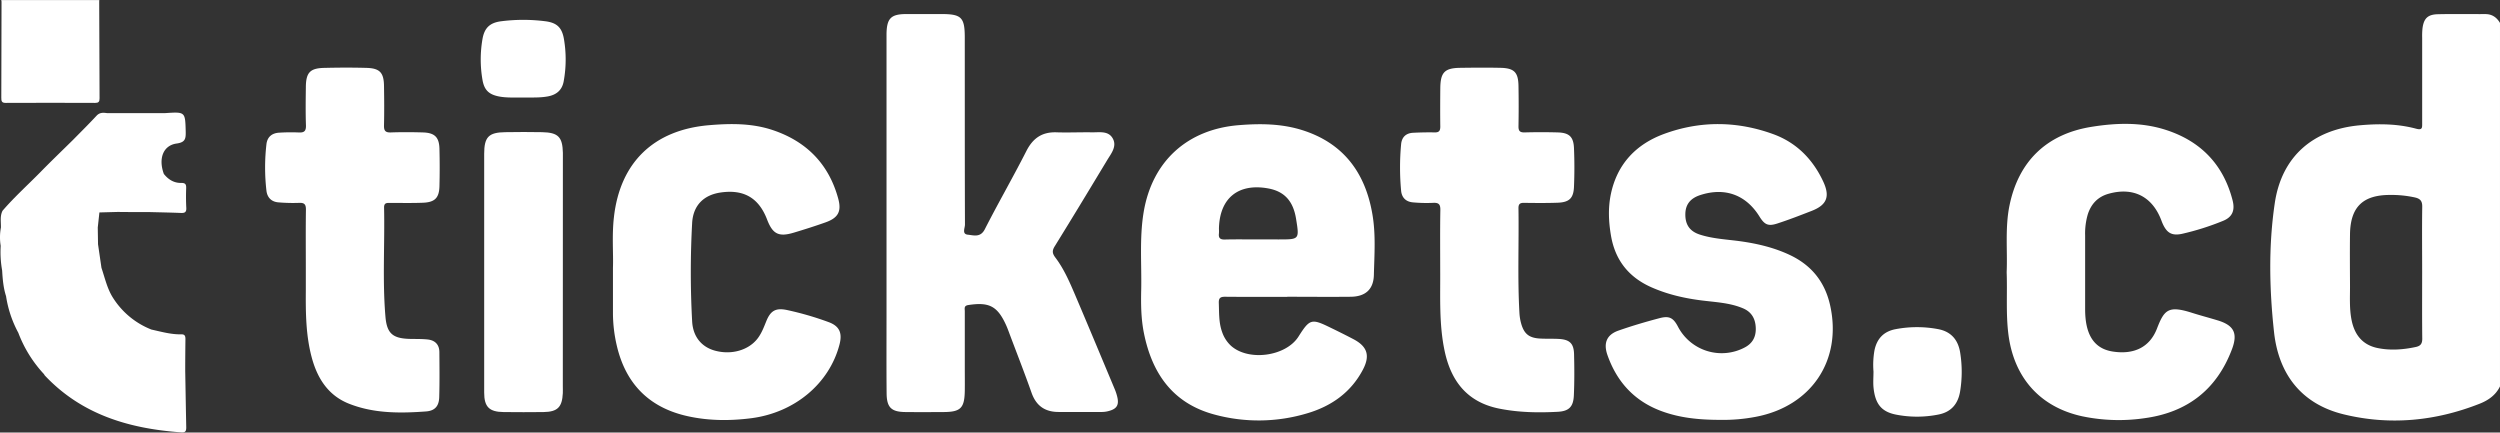 <svg xmlns="http://www.w3.org/2000/svg" viewBox="0 0 1630.22 282.03"><rect x="0" y="0" width="1630.22" height="282.03" fill="#333333" stroke="none"/><defs><style>.cls-1{fill:#fff;}</style></defs><title>dark-logo</title><g id="Calque_2" data-name="Calque 2"><g id="Calque_1-2" data-name="Calque 1"><path class="cls-1" d="M1620.6,9.19c-10.32.05-20.64-.16-30.94.09-6.66.17-9.19,2.81-10,9.4a49.26,49.26,0,0,0-.19,6q0,27.86,0,55.72c0,2.78.22,4.64-3.92,3.53-12-3.24-24.3-3.34-36.65-2.24-30.64,2.73-51,20.39-55.52,50.61-4.17,28-3.56,56.32-.5,84.33,3,27.34,17.83,46.85,45.48,53.57,30.06,7.31,59.78,4.41,88.58-6.94,5.65-2.23,10.51-5.6,13.27-11.31v-237C1628.06,11.29,1625,9.17,1620.6,9.19ZM1579.46,177.6c0,14.42-.1,28.84.07,43.25,0,3.28-1.11,4.75-4.24,5.42-8.22,1.75-16.47,2.37-24.74.71-9.49-1.9-15.12-8.16-17.13-18.37-1.43-7.23-1-14.53-1-21.8-.05-11.44-.15-22.87,0-34.3.31-17.56,8.42-25.36,26-25.39a71.79,71.79,0,0,1,16.33,1.64c3.44.79,4.83,2.3,4.76,6.1C1579.3,149.1,1579.46,163.36,1579.46,177.6Z"/><path class="cls-1" d="M727,254c-8.52-20.35-17-40.71-25.64-61-3.71-8.69-7.42-17.46-13.17-25.05-2-2.68-2.24-4.4-.43-7.33,11.54-18.62,22.87-37.39,34.19-56.15,2.62-4.35,6.56-9,3.67-14.18s-8.72-3.91-13.62-4c-7.65-.12-15.32.25-23,0-9.46-.34-15.44,3.79-19.71,12.19-8.73,17.15-18.36,33.85-27.1,51-2.85,5.59-7.28,3.94-11.08,3.56-4-.39-1.87-4.34-1.87-6.55-.15-40.65-.09-81.3-.12-121.94,0-13.26-2.16-15.38-15.26-15.39-7.66,0-15.31,0-23,0C581,9.23,578.28,11.94,578.09,22c0,1.33,0,2.66,0,4V206.13c0,16.75-.09,33.51.06,50.27.08,9.36,3.06,12.2,12.34,12.29,8.16.08,16.31.05,24.47,0,11.52,0,14-2.53,14.17-14,.06-5.15,0-10.29,0-15.43,0-12.11,0-24.23,0-36.34,0-1.64-.73-3.53,2.26-4,13.69-2.12,19.13.71,24.81,13.4.74,1.66,1.37,3.38,2,5.08,4.84,12.89,9.87,25.7,14.45,38.68,3,8.52,8.73,12.55,17.61,12.56,9.49,0,19,.06,28.46,0a17,17,0,0,0,4.42-.66c5.18-1.39,6.69-4,5.39-9.28A32.45,32.45,0,0,0,727,254Z"/><path class="cls-1" d="M849.3,84.89c-13.52-4.29-27.48-4.41-41.52-3.27-33.57,2.71-56.46,23.57-62,56.64-2.85,17-1.23,34.11-1.62,51.17-.21,9.29-.07,18.59,1.77,27.75,5.26,26.22,18.72,45.71,45.71,53.06a109.89,109.89,0,0,0,61.09-.82c15.52-4.64,28.14-13.54,35.9-28.18,5-9.35,3-15.33-6.16-20.12-4.86-2.54-9.78-5-14.71-7.38-12.59-6.18-13.64-5.88-21.06,5.78-8.24,12.93-32.56,16.23-44,5.95a21.72,21.72,0,0,1-5.83-9.13c-2.16-6.08-1.86-12.39-2.1-18.68-.14-3.39,1.05-4.19,4.24-4.15,13.48.14,27,.06,40.44.06v-.06c13.81,0,27.63.15,41.44,0,9.58-.14,14.8-4.89,15-14.32.32-13.08,1.29-26.25-.93-39.24C890.42,112.89,876.25,93.44,849.3,84.89Zm-15.23,71.24H820.13c-7.13,0-14.27-.13-21.4.06-3.1.09-4.26-1-3.87-4a26.69,26.69,0,0,0,0-3c.35-20,12.67-30,32.46-26.26,10.32,2,16,8.27,17.84,19.82C847.32,156.13,847.32,156.13,834.07,156.13Z"/><path class="cls-1" d="M1167.14,166.28c-10.18-4.8-21-7.37-32.07-8.93-8.88-1.24-17.93-1.58-26.54-4.35-6.68-2.14-9.66-6.52-9.54-13.46.11-6.22,3.26-10.22,9.69-12.32,16-5.22,29.78-.27,38.61,13.92,3.33,5.36,5.64,6.56,11.59,4.63,7.58-2.45,15-5.34,22.46-8.24,10-3.89,12.12-9.4,7.53-19.22-6.76-14.48-17.41-25.29-32.43-30.79-23.61-8.63-47.72-8.89-71.33-.19-18.3,6.74-30.6,19.68-34.69,39.27-1.88,9.05-1.46,18.14.11,27.21,2.77,16,11.65,27.08,26.55,33.62,10.63,4.67,21.75,7.16,33.19,8.56,8.9,1.09,17.94,1.51,26.35,5.07,5.72,2.43,8.15,7,8.3,13,.15,5.68-2.17,9.92-7.29,12.56a32.12,32.12,0,0,1-43.36-13.44c-3.06-5.88-5.66-7.41-12.1-5.71-9,2.38-17.93,5-26.71,8.08-7.65,2.63-10,8.05-7.3,15.87,6,17.2,17.17,29.74,34.48,36.37,12.3,4.71,25.16,6,39.31,6a112.12,112.12,0,0,0,22.75-1.95c36.46-6.82,56.6-36.89,48.74-72.58C1190.06,183.9,1181.34,173,1167.14,166.28Z"/><path class="cls-1" d="M540.22,210a201.58,201.58,0,0,0-27.28-7.89c-7.14-1.44-10.47.52-13.23,7.29-1.57,3.84-3,7.73-5.52,11.1-5.86,7.84-17.14,11.12-28,8.15-8.6-2.36-14.32-9-14.85-19.08a589.35,589.35,0,0,1,0-64.16c.65-11.6,7.66-18.35,18.75-19.91,15-2.12,24.73,3.59,30.12,17.65,3.62,9.46,7.55,11.5,17.28,8.6,7-2.1,14-4.31,20.88-6.76,8.16-2.9,10.49-7.1,8.25-15.37-6.11-22.6-20.69-37.42-42.78-44.81-13.5-4.52-27.49-4.36-41.51-3.17-36,3.06-58,24.27-62,60-1.37,11.91-.29,23.87-.63,32.93,0,11.83,0,20.79,0,29.74a94.06,94.06,0,0,0,2.54,21.21c5.9,25.12,21.47,40.59,46.78,46,13.47,2.9,27.11,2.94,40.74,1.21,28.41-3.61,51.07-22.6,57.69-48.15C549.37,217.14,547.41,212.59,540.22,210Z"/><path class="cls-1" d="M1446.05,208.89c-5.57-1.69-11.21-3.17-16.76-4.93-15.28-4.85-18-2.05-22.77,10.34-4.73,12.16-15,17.07-28.79,14.94-10.71-1.65-16.56-8.84-17.79-21.94-.19-2-.25-4-.25-6q0-23.9,0-47.78a44.22,44.22,0,0,1,1.74-13.77c2.19-6.8,6.56-11.43,13.55-13.4,16-4.5,28.39,1.71,34.31,17.1.3.78.58,1.56.92,2.31,2.74,6.14,6,8.13,12.66,6.72a169.4,169.4,0,0,0,26.6-8.4c6.1-2.4,8.07-6.74,6.4-13.33-5.93-23.27-20.63-38.61-43.4-46-16-5.21-32.51-4.66-48.91-2-29.08,4.76-47.33,22.5-53.2,51.29-2.95,14.46-1.24,29.11-1.84,43.48.5,13.61-.56,27,1.13,40.45,3.58,28.27,20.61,47.49,48.12,53.48a116.16,116.16,0,0,0,40.73,1.24c27.87-3.79,47.09-18.72,57-45.12C1459.35,217.22,1456.67,212.11,1446.05,208.89Z"/><path class="cls-1" d="M1016.2,221c-4.15-.21-8.33,0-12.47-.27-6.72-.49-9.87-3.1-11.74-9.56a31.69,31.69,0,0,1-1.17-6.84c-1.32-22.87-.28-45.76-.65-68.64,0-2.63,1-3.44,3.54-3.41,7.32.09,14.65.18,22-.09,7.53-.28,10.34-2.86,10.66-10.29.36-8.45.36-16.93,0-25.37-.32-7.42-3.19-10-10.72-10.18-7.15-.21-14.31-.2-21.46,0-3.06.07-4.06-.93-4-4q.23-13.18,0-26.37c-.16-8.87-2.81-11.55-11.74-11.75-8.65-.19-17.31-.12-26,0-10.45.1-13.17,2.88-13.25,13.46-.07,8.29-.11,16.59,0,24.88,0,2.8-.89,3.83-3.71,3.77-4.66-.09-9.32,0-14,.24s-7.42,2.84-7.84,7.49a164.66,164.66,0,0,0,0,30.28c.43,4.61,3.22,7.25,7.78,7.62a96.57,96.57,0,0,0,13,.31c3.68-.2,4.88.87,4.81,4.69-.24,12.93-.1,25.87-.1,38.81.14,17.72-.83,35.51,2.87,53,4.15,19.72,14.7,33.45,35.5,37.65,12.66,2.55,25.46,2.78,38.27,2.1,7.31-.39,10.18-3.26,10.51-10.64.4-8.94.36-17.92.14-26.86C1026.25,223.85,1023.52,221.36,1016.2,221Z"/><path class="cls-1" d="M254.37,132.32c7.16,0,14.33.16,21.47-.12,7.72-.31,10.53-3.17,10.72-10.76q.3-12.18,0-24.38c-.18-7.58-3.08-10.46-10.73-10.7-7-.21-14-.25-21,0-3.57.12-4.51-1.16-4.43-4.57.2-8.62.14-17.25,0-25.88S247.58,44.51,239,44.27c-9.15-.26-18.32-.22-27.47,0-9.35.19-12,3-12.09,12.52-.1,8.3-.22,16.6.06,24.89.14,3.83-1.18,4.92-4.84,4.7a120.67,120.67,0,0,0-12.47.13c-4.81.22-7.9,2.75-8.45,7.55a132.08,132.08,0,0,0,0,30.27c.52,4.47,3.25,7.29,7.86,7.63a112.09,112.09,0,0,0,13.46.33c3.61-.17,4.47,1.17,4.43,4.56-.18,12.44-.07,24.89-.07,37.33,0,5,0,10,0,14.93-.12,15.12,0,30.23,4.12,44.94,3.74,13.23,10.82,24,24.12,29.24,16.2,6.39,33.24,6.25,50.23,5,5.76-.44,8.35-3.55,8.52-9.26.29-9.78.17-19.57.1-29.35,0-4.92-2.79-7.78-7.57-8.3-3.79-.41-7.64-.3-11.46-.38-11.25-.26-15.21-3.37-16.14-14.54-2-23.67-.38-47.41-.89-71.12C250.41,132.15,252.28,132.32,254.37,132.32Z"/><path class="cls-1" d="M367.05,103.12c0-1.16,0-2.32,0-3.48-.24-10.32-3.05-13.23-13.52-13.45-8-.17-16-.12-24,0-10.89.13-13.79,3.13-13.8,14.12q0,38.56,0,77.12c0,26.2,0,52.41,0,78.61,0,9.3,3.33,12.56,12.68,12.66q13,.15,26,0c9.15-.13,12.17-3.16,12.6-12.31.07-1.49,0-3,0-4.47Z"/><path class="cls-1" d="M.85,63.72c0,2.09.16,3.39,2.83,3.38q29.21-.13,58.4,0c2.18,0,2.85-.79,2.84-2.91-.12-21.05-.16-42.1-.23-63.15l.06-1H.81L1,1.06Q.93,32.4.85,63.72Z"/><path class="cls-1" d="M1263.92,214.64a74.52,74.52,0,0,0-27.77,0c-7.65,1.42-12.22,6.05-13.82,13.78a54.54,54.54,0,0,0-.65,13.85c0,3.64-.34,7.33.07,10.92,1.15,10.31,5.22,15.26,14.44,17.14a71.06,71.06,0,0,0,27.76,0c8.41-1.61,12.92-7,14.24-15.23a78.93,78.93,0,0,0,0-25.25C1276.86,221.66,1272.31,216.24,1263.92,214.64Z"/><path class="cls-1" d="M355.3,13.82a114.08,114.08,0,0,0-28.84.09c-7.2,1-10.6,4.46-11.83,11.5a78,78,0,0,0,0,26.71c1.12,6.56,4.17,9.5,10.7,10.77,5.1,1,10.27.62,15.42.71,5.49-.1,11,.27,16.43-.73,5.64-1,9.37-4.08,10.4-9.89a79.26,79.26,0,0,0,.13-27.69C366.39,17.82,363,14.73,355.3,13.82Z"/><path class="cls-1" d="M64.75,137.4l-13-.11-16,0h0l16,0h0l13,.11h0l.07,1.13,11.92-.32,11,.09,10,0c6.78.18,13.56.29,20.33.57,2.52.11,3.56-.62,3.41-3.32-.23-4.28-.23-8.58-.08-12.86.08-2.49-.54-3.45-3.28-3.4-4.69.08-8.4-2.24-11.28-5.88-3.67-10-.47-18.61,8.35-19.82,5.72-.78,6-3.26,5.91-7.83-.35-12.87-.18-12.87-13.37-12h-38c-2.47-.35-4.73-.47-6.75,1.68C58,80.8,52.76,86,47.61,91.22c-7.09,7-14.27,13.87-21.24,21-8.24,8.38-17,16.26-24.7,25.19h0c-1.78,3.5-1,7.25-1.06,10.91a34.37,34.37,0,0,0-.16,12,68.55,68.55,0,0,0,.94,16c.34,5.68.79,11.34,2.56,16.81a73.25,73.25,0,0,0,8,23.89,81.94,81.94,0,0,0,16.78,27,4.14,4.14,0,0,0,.5.84c24.17,25.67,55.3,34.71,89.22,37.1,2.63.18,3-1.15,3-3.3-.25-12.25-.45-24.5-.67-36.76,0-6.92.06-13.83.14-20.75,0-1.88-.31-3.19-2.65-3.13-6.68.15-13.06-1.7-19.5-3.11A52.24,52.24,0,0,1,73,193.08c-3.32-5.76-4.73-12.22-6.84-18.43l-2.24-15.39-.17-10.9q.54-4.92,1.07-9.83ZM51.25,132a11.93,11.93,0,0,0,.16,2.17A11.93,11.93,0,0,1,51.25,132Z"/></g></g></svg>